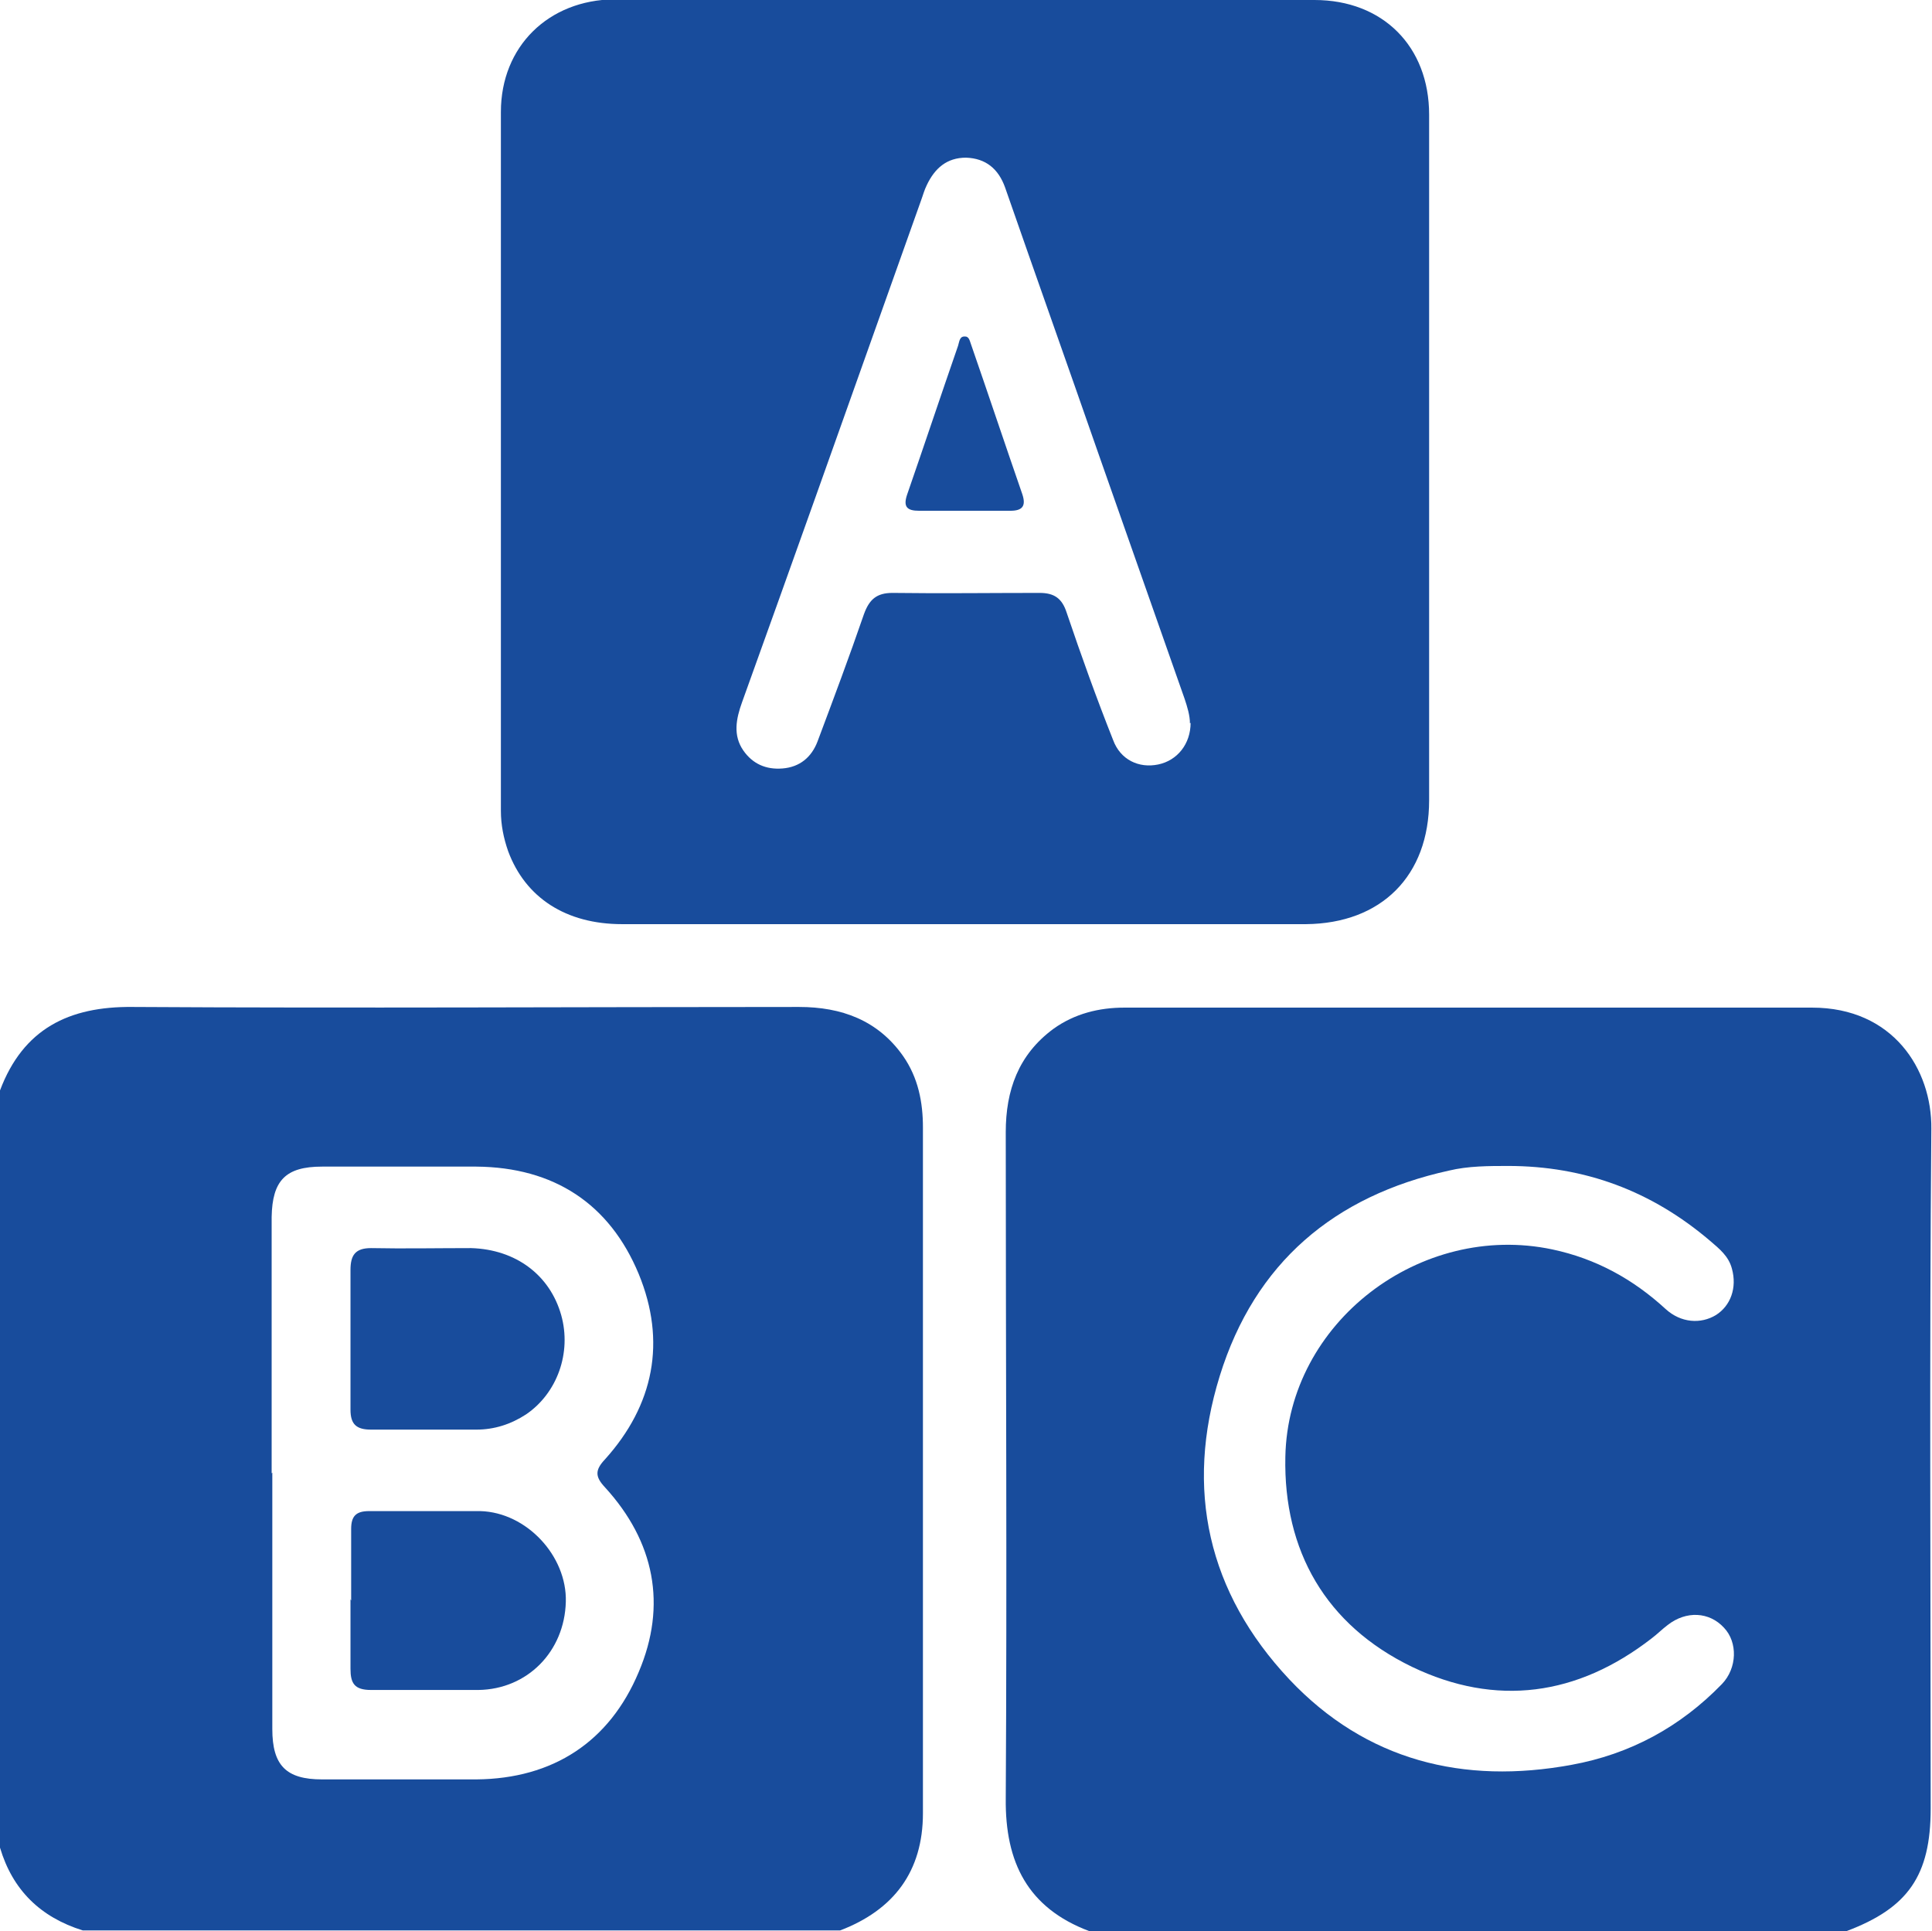 <?xml version="1.0" encoding="UTF-8"?>
<svg id="Layer_2" xmlns="http://www.w3.org/2000/svg" viewBox="0 0 29.16 29.15">
  <defs>
    <style>
      .cls-1 {
        fill: #184c9c;
      }
    </style>
  </defs>
  <g id="Layer_1-2" data-name="Layer_1">
    <g>
      <path class="cls-1" d="M16.44,29.15c-.93-.35-1.27-1.04-1.26-2,.02-3.35,0-6.71,0-10.06,0-.63.19-1.17.72-1.56.32-.23.69-.32,1.07-.32,3.46,0,6.92,0,10.38,0,1.22,0,1.81.93,1.8,1.83-.03,3.42-.01,6.84-.01,10.26,0,1.01-.34,1.5-1.27,1.85h-11.43ZM22.77,17.6c-.3,0-.61,0-.9.07-1.73.38-2.93,1.39-3.46,3.1-.53,1.71-.18,3.27,1.05,4.58,1.16,1.23,2.63,1.59,4.26,1.29.88-.16,1.64-.57,2.27-1.22.23-.24.24-.63.03-.85-.22-.24-.57-.26-.85-.04-.08.06-.16.14-.24.2-1.12.87-2.35,1.04-3.62.43-1.3-.63-1.94-1.75-1.91-3.17.04-2.03,2.04-3.55,4.03-3.13.66.14,1.22.45,1.71.9.23.21.53.23.76.09.22-.14.32-.41.24-.7-.05-.19-.19-.3-.33-.42-.88-.75-1.89-1.13-3.05-1.13Z"/>
      <path class="cls-1" d="M0,16.46c.35-.93,1.04-1.27,2-1.26,3.35.02,6.71,0,10.06,0,.64,0,1.19.2,1.57.74.23.33.3.7.3,1.08,0,3.45,0,6.9,0,10.35,0,.88-.44,1.46-1.25,1.77H1.25c-.64-.2-1.06-.61-1.25-1.25v-11.43ZM4.11,22.23c0,1.29,0,2.58,0,3.87,0,.55.21.76.75.76.78,0,1.55,0,2.33,0,1.16-.01,2.01-.57,2.45-1.62.43-1.01.24-1.97-.51-2.79-.15-.16-.15-.26,0-.42.74-.82.93-1.78.51-2.8-.44-1.06-1.28-1.61-2.45-1.62-.78,0-1.55,0-2.33,0-.55,0-.75.21-.76.76,0,1.29,0,2.58,0,3.87Z"/>
      <path class="cls-1" d="M14.58,0c1.75,0,3.51,0,5.26,0,1.03,0,1.73.7,1.73,1.73,0,3.45,0,6.9,0,10.35,0,1.14-.72,1.86-1.86,1.87-1.58,0-3.17,0-4.75,0-1.86,0-3.72,0-5.57,0-.85,0-1.46-.4-1.72-1.1-.07-.2-.11-.4-.11-.61,0-3.52,0-7.03,0-10.55,0-.99.72-1.69,1.71-1.7,1.77,0,3.55,0,5.32,0ZM17.96,10.92c0-.12-.04-.25-.08-.37-.43-1.22-.86-2.45-1.29-3.67-.47-1.35-.95-2.7-1.42-4.05-.1-.28-.29-.44-.59-.45-.29,0-.47.16-.59.41-.04.08-.06.16-.09.24-.53,1.49-1.06,2.98-1.59,4.47-.37,1.04-.74,2.07-1.11,3.1-.09.25-.14.5.02.73.14.2.34.29.59.27.26-.02.44-.17.53-.41.24-.64.48-1.28.7-1.92.08-.22.19-.32.43-.32.74.01,1.48,0,2.22,0,.22,0,.34.08.41.3.22.65.45,1.29.7,1.92.11.3.39.43.68.37.29-.06.49-.31.49-.63Z"/>
      <path class="cls-1" d="M5.29,20.22c0-.35,0-.7,0-1.05,0-.22.07-.33.31-.33.5.01,1,0,1.51,0,.68.02,1.19.41,1.36,1.01.16.57-.06,1.18-.53,1.5-.23.15-.48.23-.75.23-.53,0-1.06,0-1.59,0-.22,0-.31-.08-.31-.3,0-.36,0-.72,0-1.08Z"/>
      <path class="cls-1" d="M5.3,24.16c0-.36,0-.72,0-1.08,0-.19.07-.27.27-.27.56,0,1.12,0,1.68,0,.7.02,1.31.68,1.29,1.37-.02.75-.58,1.32-1.32,1.33-.54,0-1.08,0-1.62,0-.25,0-.31-.1-.31-.32,0-.35,0-.7,0-1.05h0Z"/>
      <path class="cls-1" d="M14.55,7.71c-.23,0-.45,0-.68,0-.18,0-.24-.06-.18-.24.26-.75.51-1.5.77-2.25.02-.06.02-.15.11-.14.06,0,.07.08.09.13.26.75.51,1.5.77,2.25.06.18,0,.25-.18.25-.24,0-.47,0-.71,0Z"/>
    </g>
  </g>
</svg>